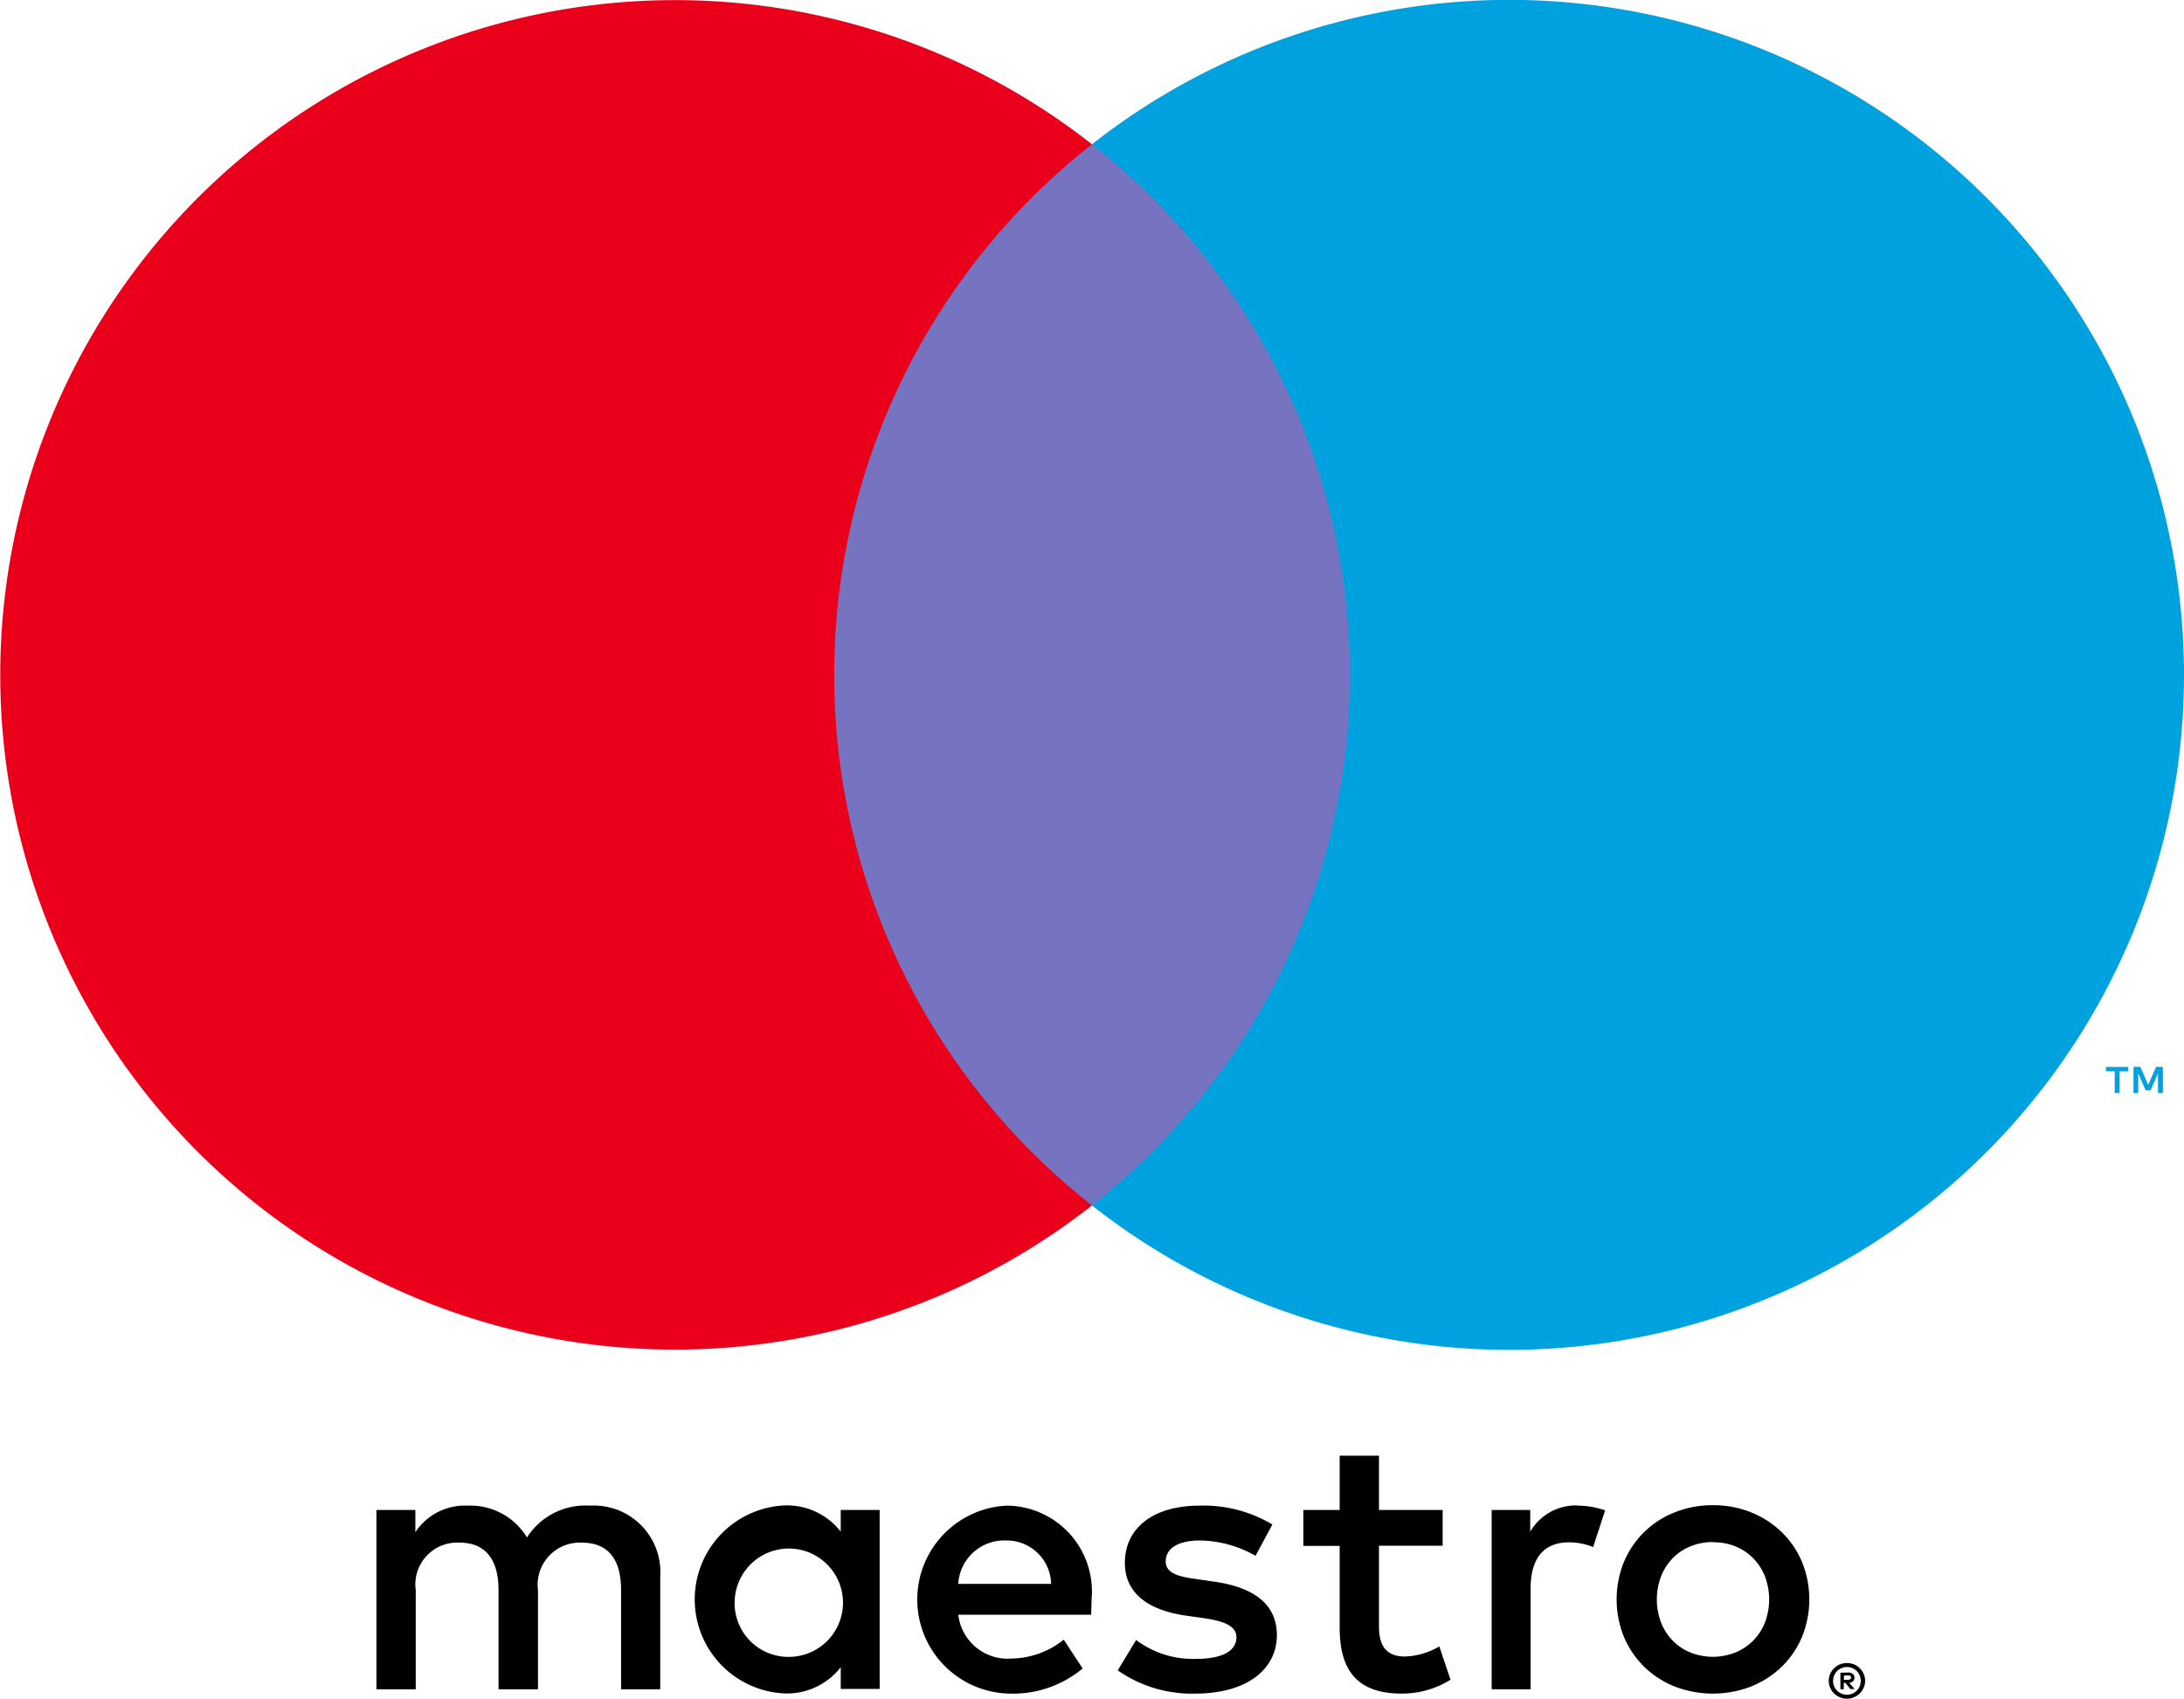 <?xml version="1.0" encoding="UTF-8"?> <svg xmlns="http://www.w3.org/2000/svg" viewBox="0 0 46.281 36"><g id="ee3d9d07-ef28-4ddd-8ebc-f66d0ac88482" data-name="Layer 2"><g id="ba77b239-6fdd-49c3-8c9b-df483529bf5d" data-name="design"><g id="ba61397e-1b2f-4bff-86ae-3ee73b8bb283" data-name="Maestro"><path d="M13.991 35.8v-2.384a1.411 1.411 0 00-1.491-1.507 1.469 1.469 0 00-1.333.674 1.4 1.4 0 00-1.254-.674 1.255 1.255 0 00-1.111.563V32h-.825v3.8h.833v-2.1a.887.887 0 01.928-1.007c.548 0 .826.357.826 1V35.8h.836v-2.1a.894.894 0 01.928-1.007c.563 0 .833.357.833 1V35.8zm4.65-1.9V32h-.825v.46a1.44 1.44 0 00-1.2-.555 1.994 1.994 0 000 3.983 1.44 1.44 0 001.2-.555v.46h.825zm-3.071 0a1.148 1.148 0 111.151 1.214A1.138 1.138 0 0115.57 33.9zm20.728-2a2.133 2.133 0 01.814.153 2 2 0 01.647.42 1.932 1.932 0 01.428.631 2.114 2.114 0 010 1.584 1.926 1.926 0 01-.428.632 2 2 0 01-.647.42 2.256 2.256 0 01-1.628 0 1.972 1.972 0 01-.646-.42 1.951 1.951 0 01-.426-.632 2.114 2.114 0 010-1.584 1.925 1.925 0 011.072-1.051 2.129 2.129 0 01.816-.153zm0 .781a1.228 1.228 0 00-.472.089 1.113 1.113 0 00-.376.249 1.163 1.163 0 00-.249.384 1.384 1.384 0 000 .987 1.163 1.163 0 00.249.384 1.113 1.113 0 00.376.249 1.293 1.293 0 00.943 0 1.131 1.131 0 00.378-.249 1.155 1.155 0 00.252-.384 1.384 1.384 0 000-.987 1.155 1.155 0 00-.252-.384 1.131 1.131 0 00-.378-.249 1.219 1.219 0 00-.469-.085zM23.131 33.9a1.818 1.818 0 00-1.8-1.991 1.993 1.993 0 00.055 3.983 2.307 2.307 0 001.556-.532l-.4-.611a1.806 1.806 0 01-1.1.4 1.053 1.053 0 01-1.135-.928h2.817c-.001-.106.007-.209.007-.321zm-2.825-.333a.977.977 0 011.008-.92.941.941 0 01.96.92zm6.3-.595a2.441 2.441 0 00-1.182-.325c-.452 0-.722.166-.722.444 0 .254.285.325.643.373l.388.056c.826.119 1.325.468 1.325 1.134 0 .722-.634 1.238-1.729 1.238a2.739 2.739 0 01-1.643-.492l.389-.643a2.016 2.016 0 001.262.4c.563 0 .864-.167.864-.46 0-.214-.214-.333-.666-.4l-.389-.055c-.849-.119-1.309-.5-1.309-1.119 0-.754.619-1.214 1.579-1.214a2.834 2.834 0 011.547.4zm3.965-.214h-1.349v1.714c0 .381.135.634.548.634a1.521 1.521 0 00.73-.214l.238.706a1.936 1.936 0 01-1.032.294c-.976 0-1.317-.524-1.317-1.4v-1.73h-.769V32h.769v-1.15h.833V32h1.349zm2.856-.849a1.777 1.777 0 01.587.1l-.254.778a1.333 1.333 0 00-.516-.1c-.539 0-.809.35-.809.976V35.8h-.825V32h.817v.46a1.119 1.119 0 011-.555zm5.713 3.336a.381.381 0 01.271.11.375.375 0 01.082.121.359.359 0 010 .292.371.371 0 01-.082.12.394.394 0 01-.122.081.359.359 0 01-.149.031.374.374 0 01-.153-.031.383.383 0 01-.122-.081.371.371 0 01-.082-.12.37.37 0 010-.292.375.375 0 01.082-.121.383.383 0 01.122-.081.408.408 0 01.153-.029zm0 .671a.269.269 0 00.113-.023.284.284 0 00.093-.063.271.271 0 00.062-.093.3.3 0 000-.23.291.291 0 00-.062-.093.281.281 0 00-.093-.062.269.269 0 00-.113-.023.28.28 0 00-.116.023.266.266 0 00-.094.062.3.3 0 00-.063.323.273.273 0 00.063.093.268.268 0 00.094.063.28.28 0 00.116.023zm.022-.471a.154.154 0 01.1.031.1.1 0 01.036.081.094.094 0 01-.029.072.141.141 0 01-.082.035l.114.132h-.089l-.107-.131h-.034v.135H39v-.351zm-.087.066v.089h.086a.082.082 0 00.047-.012.04.04 0 00.018-.036.037.037 0 00-.018-.034.082.082 0 00-.047-.012z"></path><path fill="#7673c0" d="M16.883 3.058h12.515v22.489H16.883z"></path><path d="M17.678 14.3A14.279 14.279 0 0123.14 3.058a14.3 14.3 0 100 22.489A14.278 14.278 0 0117.678 14.3z" fill="#eb001b"></path><path d="M44.916 23.165v-.46h.184v-.094h-.473v.094h.186v.46zm.918 0v-.555h-.145l-.166.382-.167-.382h-.145v.555h.1v-.418l.157.361h.106l.156-.362v.419zM46.281 14.3A14.3 14.3 0 0123.14 25.547a14.3 14.3 0 000-22.489A14.3 14.3 0 0146.281 14.3z" fill="#00a1df"></path></g></g></g></svg> 